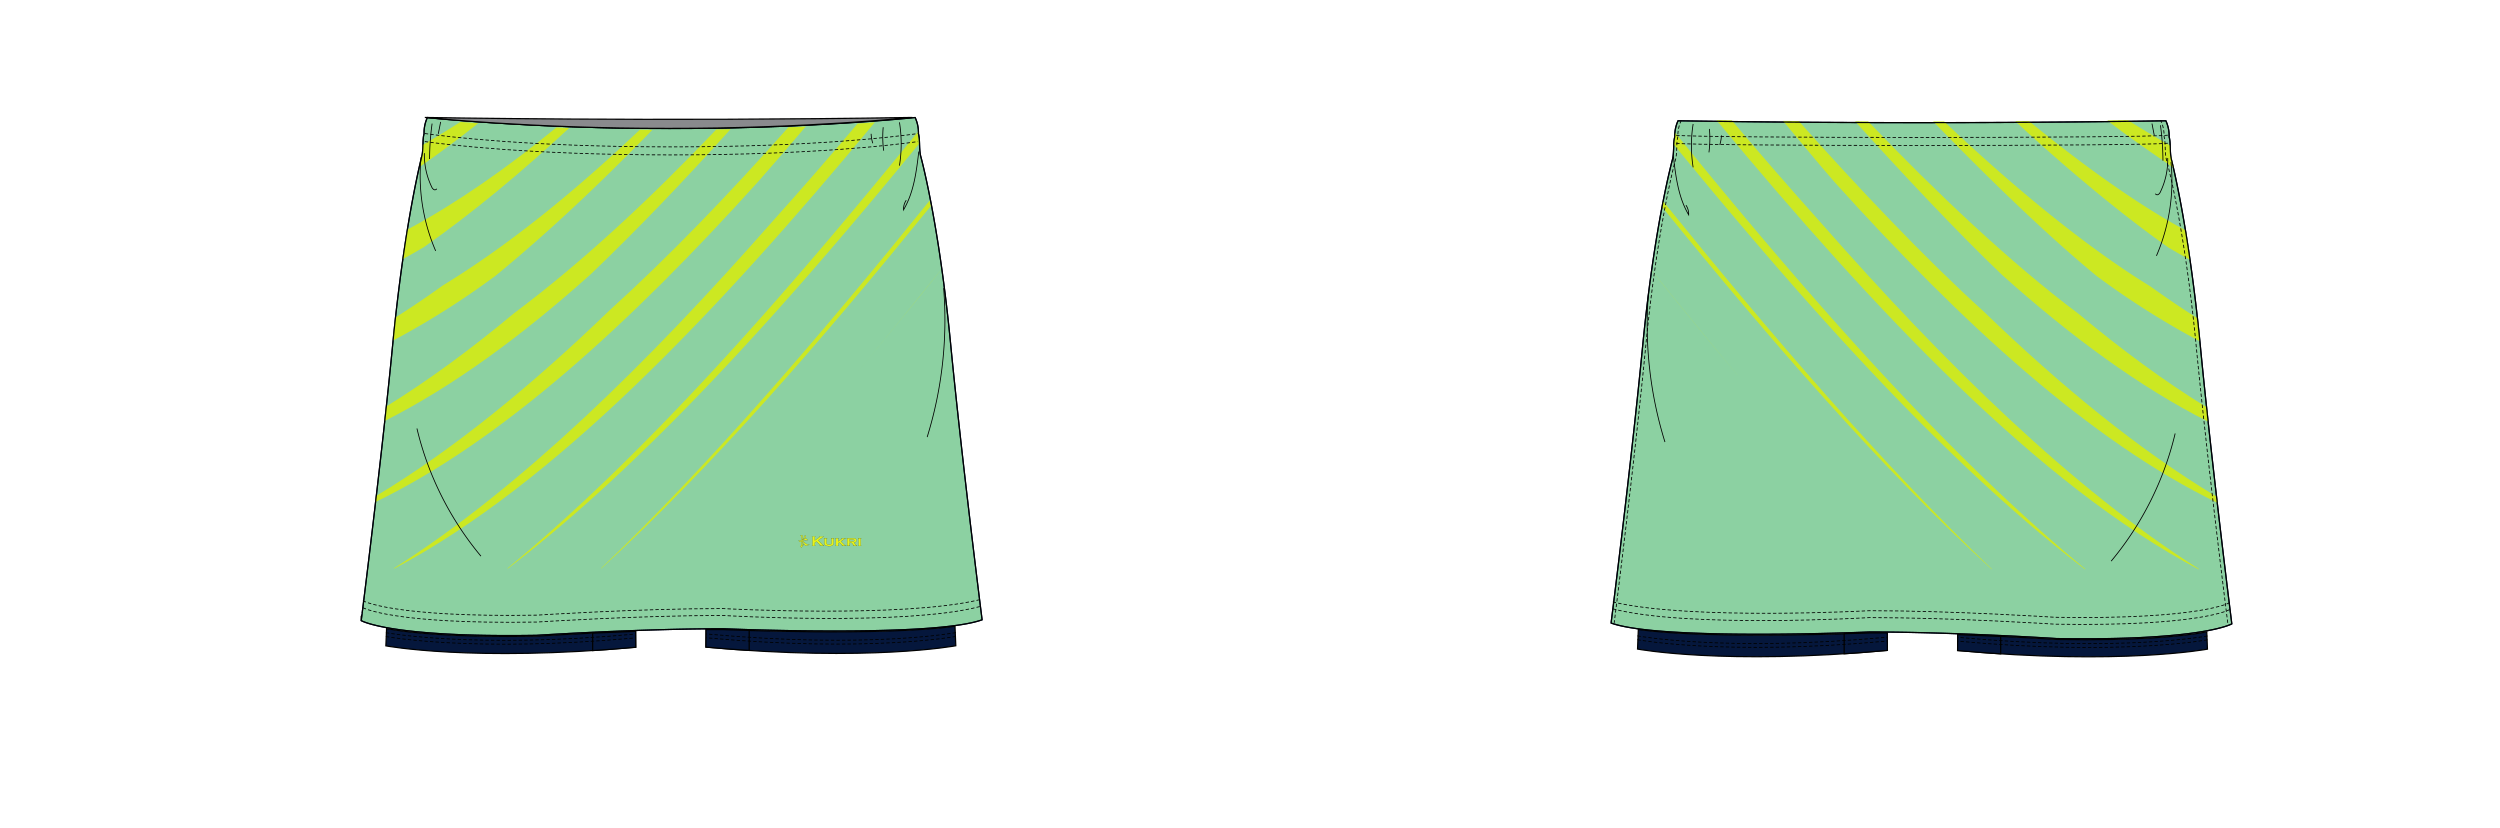<?xml version="1.0" encoding="UTF-8"?><svg xmlns="http://www.w3.org/2000/svg" xmlns:xlink="http://www.w3.org/1999/xlink" contentScriptType="text/ecmascript" zoomAndPan="magnify" contentStyleType="text/css" style="position: relative; overflow: visible;" version="1.1" width="1600" preserveAspectRatio="xMinYMin meet" viewBox="0 0 1600 530" height="530" x="0" y="0"><svg contentScriptType="text/ecmascript" zoomAndPan="magnify" xmlns:xlink="http://www.w3.org/1999/xlink" contentStyleType="text/css" id="641845_FRONT" style="overflow: visible;" contentstyletype="text/css" version="1.1" width="880" preserveAspectRatio="xMinYMin meet" viewBox="-160 0 660 503" height="530" class="" xmlns="http://www.w3.org/2000/svg" x="0" y="0" contentscripttype="text/ecmascript">
    <svg contentScriptType="text/ecmascript" zoomAndPan="magnify" xmlns:xlink="http://www.w3.org/1999/xlink" contentStyleType="text/css" id="54595_1_BODY_FRONT" contentstyletype="text/css" version="1.1" width="377.87" preserveAspectRatio="xMidYMid meet" viewBox="0 0 377.87 315.42" height="315.42" xmlns="http://www.w3.org/2000/svg" x="59.00" y="71.00" contentscripttype="text/ecmascript">
        <defs/>
        <g id="Layer_1" data-name="Layer 1">
            <path transform="translate(-717.18 -23.95)" fill="#8CD1A2" data-p="1" id="54595_1_BODY_FRONT_L0_S1" d="M937.62,334.85c-51.5,0-113.5,4-113.5,4-89,1.5-106.54-8.93-106.54-8.93s12.24-96.43,19.18-168.21C744,87.2,754.5,47.4,754.5,47.4c.93-4.81.24-9.67,1.26-13.25a22.09,22.09,0,0,1,2-9.8S822.14,31.11,905.55,31H906c83.41.11,147.84-6.65,147.84-6.65h.2a22,22,0,0,1,2,9.8c1,3.58.33,8.44,1.26,13.25,0,0,11,39.3,18.23,113.81,6.94,71.78,19.18,168.21,19.18,168.21C1064.62,340.35,937.62,334.85,937.62,334.85Z" stroke="#05173c" stroke-width="0.75" stroke-miterlimit="10"/>
        </g>
    </svg>
    <svg contentScriptType="text/ecmascript" zoomAndPan="magnify" xmlns:xlink="http://www.w3.org/1999/xlink" contentStyleType="text/css" id="55379_1_PANEL_FRONT" contentstyletype="text/css" version="1.1" width="343.64" preserveAspectRatio="xMidYMid meet" viewBox="0 0 343.64 271.3" height="271.3" xmlns="http://www.w3.org/2000/svg" x="68.00" y="74.00" contentscripttype="text/ecmascript">
        <defs/>
        <g id="Layer_1" data-name="Layer 1">
            <path data-p="2" fill="#CCE822" id="55379_1_PANEL_FRONT_L0_S2" d="M1070.05,116.06V116c-17.61,21.86-35.27,43.48-53,64.65C1034.77,159.52,1052.44,137.93,1070.05,116.06Z" transform="translate(-726.41 -26.15)"/>
            <path data-p="2" fill="#CCE822" id="55379_1_PANEL_FRONT_L1_S2" d="M788.92,27q-5.94-.42-10.85-.81-11.48,7.44-23,14h0a44.67,44.67,0,0,1-.6,7.25s-.57,2.15-1.52,6.33q18-12.46,35.94-26.77Z" transform="translate(-726.41 -26.15)"/>
            <path data-p="2" fill="#CCE822" id="55379_1_PANEL_FRONT_L2_S2" d="M806.53,297.45h.41c82.71-63.1,166.86-156.78,249.56-257.79a24.26,24.26,0,0,0-.63-5.51s0-.71,0-1.83C973.42,133.79,890,228.64,806.53,297.45Z" transform="translate(-726.41 -26.15)"/>
            <path data-p="2" fill="#CCE822" id="55379_1_PANEL_FRONT_L3_S2" d="M844.13,29.9h0q-4-.13-7.8-.3h0C806.17,54.35,776,75.4,745.72,91.68c-.9,5.47-1.82,11.45-2.75,17.9q6.51-3.54,13-7.39C785.34,81.56,814.73,57.17,844.13,29.9Z" transform="translate(-726.41 -26.15)"/>
            <path data-p="2" fill="#CCE822" id="55379_1_PANEL_FRONT_L4_S2" d="M863.36,297.45h.26c66.7-60.92,133.8-138.34,200.11-220.07-.22-1.17-.43-2.3-.65-3.4C997,155.7,930.28,233.54,863.36,297.45Z" transform="translate(-726.41 -26.15)"/>
            <path data-p="2" fill="#CCE822" id="55379_1_PANEL_FRONT_L5_S2" d="M737.47,297.45H738c97-51.27,195-154.31,291.79-271l-10.46.75c-17.12,20.28-34.27,40.06-51.44,59.13C891.44,173.3,814.4,248.66,737.47,297.45Z" transform="translate(-726.41 -26.15)"/>
            <path data-p="2" fill="#CCE822" id="55379_1_PANEL_FRONT_L6_S2" d="M959,62.38Q973.4,46,987.83,29c-3.43.16-7,.33-10.58.48h0c-36.13,40.67-72.36,78.37-108.68,111.24-47.19,45.59-94.49,84.3-141.73,112.7h0c-.15,1.24-.29,2.47-.43,3.69h0C803.62,219.64,881.48,148.28,959,62.38Z" transform="translate(-726.41 -26.15)"/>
            <path data-p="2" fill="#CCE822" id="55379_1_PANEL_FRONT_L7_S2" d="M942.14,30.63c-2.85.07-5.72.12-8.64.17h0c-40.82,42.8-81.77,80.88-122.8,111.56-25.92,21.64-51.85,40.71-77.77,56.75q-.46,4.38-.95,8.78c41.61-21,83.41-51.71,125.22-89.16C885.53,91.66,913.86,62,942.14,30.63Z" transform="translate(-726.41 -26.15)"/>
            <path data-p="2" fill="#CCE822" id="55379_1_PANEL_FRONT_L8_S2" d="M894.66,31c-2.55,0-5.09,0-7.6-.06-39.87,37.84-79.83,70.24-119.87,94.71Q752.84,136,738.48,145.08q-.75,6.78-1.46,14a495.15,495.15,0,0,0,62.54-39.56C831.25,93.51,863,63.62,894.66,31Z" transform="translate(-726.41 -26.15)"/>
        </g>
    </svg>
    <svg contentScriptType="text/ecmascript" zoomAndPan="magnify" xmlns:xlink="http://www.w3.org/1999/xlink" contentStyleType="text/css" id="54597_1_PANEL_FRONT" contentstyletype="text/css" version="1.0" width="377.87" preserveAspectRatio="xMidYMid meet" viewBox="0 0 377.87 315.42" height="315.42" xmlns="http://www.w3.org/2000/svg" x="59.00" y="71.00" contentscripttype="text/ecmascript">
        <defs/>
        <g id="Layer_1" data-name="Layer 1">
            <path fill="none" id="54597_1_PANEL_FRONT_L0" stroke-width="0.75" d="M937.62,771.18c-51.5,0-113.5,4-113.5,4-89,1.5-106.54-8.94-106.54-8.94S729.82,669.81,736.76,598C744,523.52,754.5,483.72,754.5,483.72c.93-4.81.24-9.67,1.26-13.25a22.05,22.05,0,0,1,2-9.79s64.43,6.76,147.84,6.64H906c83.41.12,147.84-6.64,147.84-6.64h.2a22,22,0,0,1,2,9.79c1,3.58.33,8.44,1.26,13.25,0,0,11,39.31,18.23,113.82,6.94,71.77,19.18,168.2,19.18,168.2C1064.62,776.68,937.62,771.18,937.62,771.18Z" transform="translate(-717.18 -460.28)" stroke="#000"/>
        </g>
    </svg>
    <svg contentScriptType="text/ecmascript" zoomAndPan="magnify" xmlns:xlink="http://www.w3.org/1999/xlink" contentStyleType="text/css" id="54599_1_STITCHING_FRONT" contentstyletype="text/css" version="1.0" width="375.19" preserveAspectRatio="xMidYMid meet" viewBox="0 0 375.19 14.21" height="14.21" xmlns="http://www.w3.org/2000/svg" x="60.00" y="364.00" contentscripttype="text/ecmascript">
        <defs/>
        <g id="Layer_1" data-name="Layer 1">
            <path transform="translate(-1648.48 -301.9)" fill="none" stroke-dasharray="2.06 1.31" id="54599_1_STITCHING_FRONT_L0" d="M2023.61,306.33c-45.5,12-156.16,5.4-156.16,5.4-51.22,0-112.88,4-112.88,4-88.52,1.49-106-8.89-106-8.89" stroke="#000" stroke-width="0.5"/>
            <path transform="translate(-1648.48 -301.9)" fill="none" stroke-dasharray="2.06 1.31" id="54599_1_STITCHING_FRONT_L1" d="M2023.61,302.14c-47,11.39-156.16,5.4-156.16,5.4-51.22,0-112.88,4-112.88,4-88.52,1.49-106-8.89-106-8.89" stroke="#000" stroke-width="0.5"/>
        </g>
    </svg>
    <svg contentScriptType="text/ecmascript" zoomAndPan="magnify" xmlns:xlink="http://www.w3.org/1999/xlink" contentStyleType="text/css" id="54601_1_SHAPINGDETAIL_FRONT" contentstyletype="text/css" version="1.0" width="321.19" preserveAspectRatio="xMidYMid meet" viewBox="0 0 321.19 246" height="246" xmlns="http://www.w3.org/2000/svg" x="93.00" y="92.00" contentscripttype="text/ecmascript">
        <defs/>
        <g id="Layer_1" data-name="Layer 1">
            <path fill="none" d="M2600,75.45h0Z" id="54601_1_SHAPINGDETAIL_FRONT_L0" stroke-width="0.5" transform="translate(-2591.93 -58.74)" stroke="#000"/>
            <path fill="none" d="M2594.7,62.22a115.05,115.05,0,0,0,8.85,56.91" id="54601_1_SHAPINGDETAIL_FRONT_L1" stroke-width="0.5" transform="translate(-2591.93 -58.74)" stroke="#000"/>
            <path fill="none" d="M2912.09,141.78a239.72,239.72,0,0,1-10,90.45" id="54601_1_SHAPINGDETAIL_FRONT_L2" stroke-width="0.5" transform="translate(-2591.93 -58.74)" stroke="#000"/>
            <path fill="none" d="M2596.7,59.76a45.07,45.07,0,0,0,4.38,20.4,3.67,3.67,0,0,0,1.29,1.68,1.32,1.32,0,0,0,1.85-.45" id="54601_1_SHAPINGDETAIL_FRONT_L3" stroke-width="0.5" transform="translate(-2591.93 -58.74)" stroke="#000"/>
            <path fill="none" d="M2897,58.77c-1.44,12.21-3,24.83-9.26,35.42a9.55,9.55,0,0,1,1.64-5.82" id="54601_1_SHAPINGDETAIL_FRONT_L4" stroke-width="0.5" transform="translate(-2591.93 -58.74)" stroke="#000"/>
            <path fill="none" d="M2592.18,227a189.84,189.84,0,0,0,38.87,77.55" id="54601_1_SHAPINGDETAIL_FRONT_L5" stroke-width="0.5" transform="translate(-2591.93 -58.74)" stroke="#000"/>
        </g>
    </svg>
    <svg contentScriptType="text/ecmascript" zoomAndPan="magnify" xmlns:xlink="http://www.w3.org/1999/xlink" contentStyleType="text/css" id="54605_1_WAIST_FRONT" contentstyletype="text/css" version="1.0" width="299.49" preserveAspectRatio="xMidYMid meet" viewBox="0 0 299.49 26.68" height="26.68" xmlns="http://www.w3.org/2000/svg" x="98.00" y="74.00" contentscripttype="text/ecmascript">
        <defs/>
        <g id="Layer_1" data-name="Layer 1">
            <path transform="translate(-1655.55 261.28)" fill="none" stroke-dasharray="2.06 1.31" id="54605_1_WAIST_FRONT_L0" d="M1655.58-254.17c12.66,1.79,63.28,8.1,149.62,8.11h.41c85.83,0,136.36-6.24,149.39-8.08" stroke="#000" stroke-width="0.5"/>
            <path transform="translate(-1655.55 261.28)" fill="none" stroke-dasharray="2.06 1.31" id="54605_1_WAIST_FRONT_L1" d="M1655.58-249.29c12.66,1.79,63.28,8.09,149.62,8.11h.41c85.83,0,136.36-6.24,149.39-8.08" stroke="#000" stroke-width="0.5"/>
            <path fill="none" id="54605_1_WAIST_FRONT_L2" stroke-width="0.5" d="M1660-260.22a162.86,162.86,0,0,0-1.52,21.5" transform="translate(-1655.55 261.28)" stroke="#000"/>
            <path fill="none" id="54605_1_WAIST_FRONT_L3" stroke-width="0.5" d="M1665.19-261.23c-.48,2.42-1,4.84-1.43,7.26" transform="translate(-1655.55 261.28)" stroke="#000"/>
            <path fill="none" id="54605_1_WAIST_FRONT_L4" stroke-width="0.5" d="M1934-258a64.07,64.07,0,0,0,.29,14.25" transform="translate(-1655.55 261.28)" stroke="#000"/>
            <path fill="none" id="54605_1_WAIST_FRONT_L5" stroke-width="0.5" d="M1926.67-254a21.91,21.91,0,0,0,1,5.74" transform="translate(-1655.55 261.28)" stroke="#000"/>
            <path fill="none" id="54605_1_WAIST_FRONT_L6" stroke-width="0.5" d="M1943.88-261a83.29,83.29,0,0,1,0,26.32" transform="translate(-1655.55 261.28)" stroke="#000"/>
        </g>
    </svg>
    <svg contentScriptType="text/ecmascript" zoomAndPan="magnify" xmlns:xlink="http://www.w3.org/1999/xlink" contentStyleType="text/css" id="54604_1_PANEL_FRONT" contentstyletype="text/css" version="1.0" width="296.17" preserveAspectRatio="xMidYMid meet" viewBox="0 0 296.17 7.4" height="7.4" xmlns="http://www.w3.org/2000/svg" x="98.00" y="71.00" contentscripttype="text/ecmascript">
        <defs/>
        <g id="Layer_1" data-name="Layer 1">
            <path fill="#898a8d" stroke-width="0.75" d="M2353.45-333s-64.42,6.76-147.84,6.65h-.41c-83.42.11-147.84-6.65-147.84-6.65S2196.57-330.4,2353.45-333Z" id="54604_1_PANEL_FRONT_L0" transform="translate(-2057.32 333.34)" stroke="#000"/>
        </g>
    </svg>
    <svg contentScriptType="text/ecmascript" zoomAndPan="magnify" xmlns:xlink="http://www.w3.org/1999/xlink" contentStyleType="text/css" id="52012_4_BRANDING_FRONT" contentstyletype="text/css" version="1.0" width="38.15" preserveAspectRatio="xMidYMid meet" viewBox="0 0 38.15 7.67" height="7.67" xmlns="http://www.w3.org/2000/svg" x="325.00" y="325.00" contentscripttype="text/ecmascript">
        <defs/>
        <g id="Layer_1" data-name="Layer 1">
            <path transform="translate(14.92 -122.73)" fill="#E8F418" id="52012_4_BRANDING_FRONT_L0" d="M-4,126.65l-1,.69v1.52a.27.27,0,0,0,.07.21.43.43,0,0,0,.24.1v.14H-6.73v-.14a.47.47,0,0,0,.25-.11.28.28,0,0,0,.06-.2V124a.36.36,0,0,0-.06-.2.8.8,0,0,0-.25-.11v-.13h2.08v.13a.74.74,0,0,0-.24.11A.27.27,0,0,0-5,124v2l2.73-1.93c.14-.08.2-.15.2-.2s-.09-.14-.29-.18v-.13H.41v.13l-.24.07-.42.29-.37.27-2.28,1.56,2.57,2.61a4.77,4.77,0,0,0,.52.48.91.91,0,0,0,.4.14v.13H-2v-.13c.18,0,.27-.09.27-.17s-.08-.13-.24-.3Z" stroke="#000" stroke-width="0.07" stroke-miterlimit="10"/>
            <path transform="translate(14.92 -122.73)" fill="#E8F418" id="52012_4_BRANDING_FRONT_L1" d="M6.38,125.06v2.49A1.82,1.82,0,0,1,6,128.8a3.4,3.4,0,0,1-2.37.62,5,5,0,0,1-1.89-.3,1.29,1.29,0,0,1-.71-.63,2.16,2.16,0,0,1-.18-.94v-2.49a.29.29,0,0,0-.06-.19.55.55,0,0,0-.24-.12v-.11H2.46v.11a.66.66,0,0,0-.24.11.31.31,0,0,0-.07.2v2.26a2.09,2.09,0,0,0,.08.61.78.78,0,0,0,.28.34,2,2,0,0,0,1.16.28,2.18,2.18,0,0,0,1.17-.28.7.7,0,0,0,.27-.34,2.09,2.09,0,0,0,.08-.61v-2.26a.32.32,0,0,0-.07-.19.58.58,0,0,0-.25-.12v-.11H6.68v.11a.7.7,0,0,0-.23.11A.31.31,0,0,0,6.38,125.06Z" stroke="#000" stroke-width="0.07" stroke-miterlimit="10"/>
            <path transform="translate(14.92 -122.73)" fill="#E8F418" id="52012_4_BRANDING_FRONT_L2" d="M9.94,127.19l-.78.54v1.16a.25.25,0,0,0,.06.2.51.51,0,0,0,.24.1v.12H7.54v-.12a.34.34,0,0,0,.23-.1.23.23,0,0,0,.07-.19v-3.84a.23.23,0,0,0-.06-.19.55.55,0,0,0-.24-.12v-.11H9.46v.11a.66.66,0,0,0-.24.11.25.25,0,0,0-.06.2v1.53l2.06-1.39c.15-.1.23-.2.23-.28s-.09-.13-.28-.17v-.11h2.44v.11a1.28,1.28,0,0,0-.31.11c-.07,0-.29.19-.62.43l-1.83,1.27,2,2a5.37,5.37,0,0,0,.57.5.89.89,0,0,0,.38.15v.12H11.44v-.12c.17,0,.26-.09.26-.16a.09.09,0,0,0,0-.07l-.24-.23Z" stroke="#000" stroke-width="0.07" stroke-miterlimit="10"/>
            <path transform="translate(14.92 -122.73)" fill="#E8F418" id="52012_4_BRANDING_FRONT_L3" d="M20.23,129a3.27,3.27,0,0,1-.44-.47l-1.05-1.22a2.4,2.4,0,0,0,1.18-.47,1.1,1.1,0,0,0,.36-.87,1.13,1.13,0,0,0-.59-1.07,1.67,1.67,0,0,0-.65-.22,6.4,6.4,0,0,0-1.07-.06H14.39v.11a.46.46,0,0,1,.23.12.2.2,0,0,1,.07.19v3.83a.22.22,0,0,1-.07.2.37.37,0,0,1-.23.1v.12h1.92v-.12a.51.51,0,0,1-.24-.1.31.31,0,0,1-.07-.21v-1.48h1.31l1.1,1.33a.63.63,0,0,1,.16.28c0,.06-.09.15-.26.18v.12h2.31v-.12A.85.85,0,0,1,20.23,129ZM18,126.54H16v-1.05h2a1.6,1.6,0,0,1,.75.12A.41.41,0,0,1,19,126a.42.42,0,0,1-.3.44A1.71,1.71,0,0,1,18,126.54Z" stroke="#000" stroke-width="0.07" stroke-miterlimit="10"/>
            <path transform="translate(14.92 -122.73)" fill="#E8F418" id="52012_4_BRANDING_FRONT_L4" d="M22.89,125.06v3.83a.25.25,0,0,0,.06.2.51.51,0,0,0,.24.1v.12H21.27v-.12a.33.33,0,0,0,.23-.1.2.2,0,0,0,.07-.19v-3.84a.23.23,0,0,0-.06-.19.55.55,0,0,0-.24-.12v-.11h1.92v.11a.66.66,0,0,0-.24.11A.25.25,0,0,0,22.89,125.06Z" stroke="#000" stroke-width="0.07" stroke-miterlimit="10"/>
            <path transform="translate(14.92 -122.73)" fill="#E8F418" id="52012_4_BRANDING_FRONT_L5" d="M-9.57,128.39a6.09,6.09,0,0,1-1.82-1.27c-.49-.41-.88-.67-1.14-.87v0L-12,126a3.7,3.7,0,0,1,1.81-.15,1.55,1.55,0,0,0,1-.14,2,2,0,0,1-.76-.63c-.36-.41-.69-.31-1.46.2a4.18,4.18,0,0,1-1.09.51v-.17a12.91,12.91,0,0,0,1.32-1,2,2,0,0,0,.8-1.21c0-.11,0-.15-.21-.28s-.3-.3-.43-.21,0,.17-.1.46a4.38,4.38,0,0,1-.78,1.36,4.1,4.1,0,0,1-.6.71v-1.74c0-.16.08-.21.14-.43s-.17-.31-.56-.41-1-.08-.72.1a1.11,1.11,0,0,1,.37.51,8.3,8.3,0,0,1,.29,2.48l-.54.12a2.34,2.34,0,0,1-1.31-.11s.39,1,1,.92a2.15,2.15,0,0,0,.82-.36,14.27,14.27,0,0,1-.34,2.52l.2.11a1.27,1.27,0,0,0-.53.38,1.25,1.25,0,0,0,.2.4c.16.24.38.51.45.46a2.68,2.68,0,0,1,.54-1l.87-.87v-.16a5.63,5.63,0,0,1-.72.48l-.22.11v-2.27l.61.74a11.09,11.09,0,0,1,.87,1.28,1.73,1.73,0,0,0,.62.55c.13,0,1.93-.6,2.1-.58C-8.39,128.28-8.87,128.69-9.57,128.39Z" stroke="#000" stroke-width="0.07" stroke-miterlimit="10"/>
        </g>
    </svg>
    <svg contentScriptType="text/ecmascript" zoomAndPan="magnify" xmlns:xlink="http://www.w3.org/1999/xlink" contentStyleType="text/css" id="54607_1_UNDERSHORT_FRONT" contentstyletype="text/css" version="1.1" width="346.94" preserveAspectRatio="xMidYMid meet" viewBox="0 0 346.94 17.32" height="17.32" xmlns="http://www.w3.org/2000/svg" x="74.00" y="380.00" contentscripttype="text/ecmascript">
        <defs/>
        <g id="Layer_1" data-name="Layer 1">
            <path transform="translate(-1213.29 263.4)" fill="#05173c" data-p="12" id="54607_1_UNDERSHORT_FRONT_L0_S12" d="M1214.1-261.56l-.43,10.45s52.6,9.92,151.77.82l-.07-9.64c-33.36,1.19-60.6,2.95-60.6,2.95C1256.15-256.16,1228.86-258.91,1214.1-261.56Z" stroke="#000" stroke-width="0.75"/>
            <path transform="translate(-1213.29 263.4)" fill="#05173c" data-p="12" id="54607_1_UNDERSHORT_FRONT_L1_S12" d="M1365.37-259.93c-9.33.34-18.19.71-26.1,1.08v10.61q12.48-.81,26.17-2Z" stroke="#000" stroke-width="0.75"/>
            <path transform="translate(-1213.29 263.4)" fill="none" stroke-dasharray="2.06 1.31" id="54607_1_UNDERSHORT_FRONT_L2" d="M1213.67-256.77s52.6,9.92,151.77.81" stroke="#000" stroke-width="0.5"/>
            <path transform="translate(-1213.29 263.4)" fill="none" stroke-dasharray="2.06 1.31" id="54607_1_UNDERSHORT_FRONT_L3" d="M1213.67-259.11s52.6,9.92,151.77.82" stroke="#000" stroke-width="0.5"/>
            <path transform="translate(-1213.29 263.4)" fill="#05173c" data-p="12" id="54607_1_UNDERSHORT_FRONT_L4_S12" d="M1418.27-261q-5,0-10.13,0l-.07,10.65c99.17,9.1,151.77-.82,151.77-.82l-.49-11.86C1514.69-256.81,1418.27-261,1418.27-261Z" stroke="#000" stroke-width="0.75"/>
            <path transform="translate(-1213.29 263.4)" fill="#05173c" data-p="12" id="54607_1_UNDERSHORT_FRONT_L5_S12" d="M1418.27-261q-5,0-10.13,0l-.07,10.65q13.74,1.26,26.27,2v-12.18C1424.42-260.72,1418.27-261,1418.27-261Z" stroke="#000" stroke-width="0.75"/>
            <path transform="translate(-1213.29 263.4)" fill="none" stroke-dasharray="2.06 1.31" id="54607_1_UNDERSHORT_FRONT_L6" d="M1559.93-256.83s-52.59,9.92-151.76.81" stroke="#000" stroke-width="0.5"/>
            <path transform="translate(-1213.29 263.4)" fill="none" stroke-dasharray="2.06 1.31" id="54607_1_UNDERSHORT_FRONT_L7" d="M1559.93-259.16s-52.59,9.92-151.76.81" stroke="#000" stroke-width="0.5"/>
        </g>
    </svg>
    
</svg><svg contentScriptType="text/ecmascript" zoomAndPan="magnify" xmlns:xlink="http://www.w3.org/1999/xlink" contentStyleType="text/css" id="641845_BACK" style="overflow: visible;" contentstyletype="text/css" version="1.1" width="880" preserveAspectRatio="xMinYMin meet" viewBox="-160 0 660 503" height="530" class="" xmlns="http://www.w3.org/2000/svg" x="800" y="0" contentscripttype="text/ecmascript">
    <svg contentScriptType="text/ecmascript" zoomAndPan="magnify" xmlns:xlink="http://www.w3.org/1999/xlink" contentStyleType="text/css" id="54596_1_BODY_BACK" contentstyletype="text/css" version="1.1" width="377.87" preserveAspectRatio="xMidYMid meet" viewBox="0 0 377.87 315.4" height="315.4" xmlns="http://www.w3.org/2000/svg" x="59.00" y="73.00" contentscripttype="text/ecmascript">
        <defs/>
        <g id="Layer_1" data-name="Layer 1">
            <path transform="translate(-1162.51 -23.97)" fill="#8CD1A2" data-p="1" id="54596_1_BODY_BACK_L0_S1" d="M1520.8,161.71c-7.2-74.51-17.75-114.31-17.75-114.31-.92-4.81-.24-9.67-1.25-13.25a22,22,0,0,0-2-9.8s-139.21,2.57-296.09,0h-.21a22.09,22.09,0,0,0-2,9.8c-1,3.58-.33,8.44-1.26,13.25,0,0-11,39.3-18.24,113.81-6.93,71.78-19.17,168.21-19.17,168.21,30,10.93,157,5.43,157,5.43,51.5,0,113.5,4,113.5,4,89,1.5,106.54-8.93,106.54-8.93S1527.73,233.49,1520.8,161.71Z" stroke="#05173c" stroke-width="0.75" stroke-miterlimit="10"/>
        </g>
    </svg>
    <svg contentScriptType="text/ecmascript" zoomAndPan="magnify" xmlns:xlink="http://www.w3.org/1999/xlink" contentStyleType="text/css" id="55380_1_PANEL_BACK" contentstyletype="text/css" version="1.1" width="343.64" preserveAspectRatio="xMidYMid meet" viewBox="0 0 343.64 272.75" height="272.75" xmlns="http://www.w3.org/2000/svg" x="84.00" y="73.00" contentscripttype="text/ecmascript">
        <defs/>
        <g id="Layer_1" data-name="Layer 1">
            <path data-p="2" fill="#CCE822" d="M1457.89,119.53a495.76,495.76,0,0,0,62.54,39.55q-.71-7.23-1.46-14-14.35-9.12-28.71-19.44c-40-24.48-85.37-62.31-125.23-100.15h-6.67C1390.05,58.14,1426.2,93.51,1457.89,119.53Z" id="55380_1_PANEL_BACK_L0_S2" transform="translate(-1187.4 -24.7)"/>
            <path data-p="2" fill="#CCE822" d="M1501.47,102.19c4.34,2.57,8.67,5,13,7.39q-1.39-9.69-2.75-17.91c-30.24-16.28-65-41.64-95.11-66.39h0l-8.34,0a1,1,0,0,1,.07.15C1437.75,52.74,1472.12,81.55,1501.47,102.19Z" id="55380_1_PANEL_BACK_L1_S2" transform="translate(-1187.4 -24.7)"/>
            <path data-p="2" fill="#CCE822" d="M1393.83,297.45h.26C1327.18,233.53,1260.45,155.69,1194.37,74c-.21,1.1-.43,2.23-.65,3.4C1260,159.1,1327.13,236.52,1393.83,297.45Z" id="55380_1_PANEL_BACK_L2_S2" transform="translate(-1187.4 -24.7)"/>
            <path data-p="2" fill="#CCE822" d="M1187.42,116l0,.1c17.62,21.87,35.28,43.47,53,64.55Q1213.84,148.85,1187.42,116Z" id="55380_1_PANEL_BACK_L3_S2" transform="translate(-1187.4 -24.7)"/>
            <path data-p="2" fill="#CCE822" d="M1450.51,297.45h.41C1367.43,228.63,1284,133.78,1201.61,32.31c-.06,1.12,0,1.84,0,1.84a23.6,23.6,0,0,0-.64,5.5h0C1283.65,140.66,1367.81,234.35,1450.51,297.45Z" id="55380_1_PANEL_BACK_L4_S2" transform="translate(-1187.4 -24.7)"/>
            <path data-p="2" fill="#CCE822" d="M1531.05,257.13c-.15-1.22-.29-2.44-.43-3.68h0c-47.25-28.41-94.54-67.11-141.74-112.7-35.59-32.21-76.57-75.53-112.19-115.53l-9.57-.08c9.54,11.22,22,26.55,31.39,37.23C1376,148.28,1453.84,219.63,1531.05,257.13Z" id="55380_1_PANEL_BACK_L5_S2" transform="translate(-1187.4 -24.7)"/>
            <path data-p="2" fill="#CCE822" d="M1519.44,297.45h.54c-76.92-48.79-154-124.16-230.44-211.14-17-18.93-36.49-41.33-53.52-61.49l-9.27-.12C1323.49,141.27,1422.53,246.22,1519.44,297.45Z" id="55380_1_PANEL_BACK_L6_S2" transform="translate(-1187.4 -24.7)"/>
            <path data-p="2" fill="#CCE822" d="M1504.47,53.72c-1-4.18-1.52-6.33-1.52-6.33a45.6,45.6,0,0,1-.6-7.24c-7.48-4.27-18.08-10.54-25.71-15.45l-12.46.16h0C1476.16,34.37,1492.5,45.41,1504.47,53.72Z" id="55380_1_PANEL_BACK_L7_S2" transform="translate(-1187.4 -24.7)"/>
            <path data-p="2" fill="#CCE822" d="M1400.25,118.73c41.82,37.45,83.61,68.11,125.22,89.15h0c-.32-2.93-.63-5.86-1-8.78-25.91-16-51.84-35.11-77.77-56.74-41-30.68-87-74.11-127.82-116.91h0l-7.93,0C1339.09,56.55,1372.24,92,1400.25,118.73Z" id="55380_1_PANEL_BACK_L8_S2" transform="translate(-1187.4 -24.7)"/>
        </g>
    </svg>
    <svg contentScriptType="text/ecmascript" zoomAndPan="magnify" xmlns:xlink="http://www.w3.org/1999/xlink" contentStyleType="text/css" id="54598_1_PANEL_BACK" contentstyletype="text/css" version="1.0" width="377.87" preserveAspectRatio="xMidYMid meet" viewBox="0 0 377.87 315.4" height="315.4" xmlns="http://www.w3.org/2000/svg" x="59.00" y="73.00" contentscripttype="text/ecmascript">
        <defs/>
        <g id="Layer_1" data-name="Layer 1">
            <path fill="none" stroke-width="0.75" d="M1520.8,598c-7.2-74.51-17.75-114.31-17.75-114.31-.92-4.81-.24-9.67-1.25-13.25a22,22,0,0,0-2-9.79s-139.21,2.56-296.09,0h-.21a22.05,22.05,0,0,0-2,9.79c-1,3.58-.33,8.44-1.26,13.25,0,0-11,39.31-18.24,113.82-6.93,71.77-19.17,168.2-19.17,168.2,30,10.94,157,5.44,157,5.44,51.5,0,113.5,4,113.5,4,89,1.5,106.54-8.94,106.54-8.94S1527.73,669.81,1520.8,598Z" id="54598_1_PANEL_BACK_L0" transform="translate(-1162.51 -460.3)" stroke="#000"/>
        </g>
    </svg>
    <svg contentScriptType="text/ecmascript" zoomAndPan="magnify" xmlns:xlink="http://www.w3.org/1999/xlink" contentStyleType="text/css" id="54600_1_STITCHING_BACK" contentstyletype="text/css" version="1.0" width="375.19" preserveAspectRatio="xMidYMid meet" viewBox="0 0 375.19 306.53" height="306.53" xmlns="http://www.w3.org/2000/svg" x="60.00" y="73.00" contentscripttype="text/ecmascript">
        <defs/>
        <g id="Layer_1" data-name="Layer 1">
            <path transform="translate(-2079.01 -9.58)" fill="none" stroke-dasharray="2.06 1.31" id="54600_1_STITCHING_BACK_L0" d="M2121.1,9.83h-.2a22,22,0,0,0-2,9.79c-1,3.58-.33,8.44-1.26,13.25,0,0-11,39.31-18.24,113.82-6.93,71.78-19.17,168.21-19.17,168.21" stroke="#000" stroke-width="0.5"/>
            <path transform="translate(-2079.01 -9.58)" fill="none" stroke-dasharray="2.06 1.31" id="54600_1_STITCHING_BACK_L1" d="M2452.89,314.9s-12.24-96.43-19.17-168.21c-7.2-74.51-18.24-113.82-18.24-113.82-.93-4.81-.24-9.67-1.25-13.25a22,22,0,0,0-2-9.79h-.21" stroke="#000" stroke-width="0.5"/>
            <path transform="translate(-2079.01 -9.58)" fill="none" stroke-dasharray="2.06 1.31" id="54600_1_STITCHING_BACK_L2" d="M2454.07,306.82s-17.44,10.38-106,8.89c0,0-61.66-4-112.88-4,0,0-110.66,6.6-156.16-5.4" stroke="#000" stroke-width="0.5"/>
            <path transform="translate(-2079.01 -9.58)" fill="none" stroke-dasharray="2.06 1.31" id="54600_1_STITCHING_BACK_L3" d="M2454.07,302.63s-17.44,10.38-106,8.89c0,0-61.66-4-112.88-4,0,0-109.16,6-156.16-5.4" stroke="#000" stroke-width="0.5"/>
        </g>
    </svg>
    <svg contentScriptType="text/ecmascript" zoomAndPan="magnify" xmlns:xlink="http://www.w3.org/1999/xlink" contentStyleType="text/css" id="54602_1_SHAPINGDETAIL_BACK" contentstyletype="text/css" version="1.0" width="321.19" preserveAspectRatio="xMidYMid meet" viewBox="0 0 321.19 246" height="246" xmlns="http://www.w3.org/2000/svg" x="81.00" y="95.00" contentscripttype="text/ecmascript">
        <defs/>
        <g id="Layer_1" data-name="Layer 1">
            <path fill="none" d="M3320,80.77h0Z" id="54602_1_SHAPINGDETAIL_BACK_L0" stroke-width="0.5" transform="translate(-3006.83 -64.07)" stroke="#000"/>
            <path fill="none" d="M3325.25,67.55a115.05,115.05,0,0,1-8.85,56.91" id="54602_1_SHAPINGDETAIL_BACK_L1" stroke-width="0.5" transform="translate(-3006.83 -64.07)" stroke="#000"/>
            <path fill="none" d="M3007.87,147.11a239.51,239.51,0,0,0,10,90.45" id="54602_1_SHAPINGDETAIL_BACK_L2" stroke-width="0.5" transform="translate(-3006.83 -64.07)" stroke="#000"/>
            <path fill="none" d="M3323.25,65.09a45.07,45.07,0,0,1-4.38,20.4,3.67,3.67,0,0,1-1.29,1.68,1.31,1.31,0,0,1-1.84-.45" id="54602_1_SHAPINGDETAIL_BACK_L3" stroke-width="0.5" transform="translate(-3006.83 -64.07)" stroke="#000"/>
            <path fill="none" d="M3023,64.1c1.44,12.21,3,24.83,9.26,35.42a9.54,9.54,0,0,0-1.63-5.82" id="54602_1_SHAPINGDETAIL_BACK_L4" stroke-width="0.5" transform="translate(-3006.83 -64.07)" stroke="#000"/>
            <path fill="none" d="M3327.77,232.36a189.84,189.84,0,0,1-38.87,77.55" id="54602_1_SHAPINGDETAIL_BACK_L5" stroke-width="0.5" transform="translate(-3006.83 -64.07)" stroke="#000"/>
        </g>
    </svg>
    <svg contentScriptType="text/ecmascript" zoomAndPan="magnify" xmlns:xlink="http://www.w3.org/1999/xlink" contentStyleType="text/css" id="54606_1_WAIST_BACK" contentstyletype="text/css" version="1.0" width="299.49" preserveAspectRatio="xMidYMid meet" viewBox="0 0 299.49 26.68" height="26.68" xmlns="http://www.w3.org/2000/svg" x="98.00" y="75.00" contentscripttype="text/ecmascript">
        <defs/>
        <g id="Layer_1" data-name="Layer 1">
            <path transform="translate(-1655.66 187.56)" fill="none" stroke-dasharray="2.06 1.31" id="54606_1_WAIST_BACK_L0" d="M1955.12-180.45c-12.66,1.8-286.39,1.87-299.42,0" stroke="#000" stroke-width="0.5"/>
            <path transform="translate(-1655.66 187.56)" fill="none" stroke-dasharray="2.06 1.31" id="54606_1_WAIST_BACK_L1" d="M1955.12-175.57c-12.66,1.8-286.39,1.87-299.42,0" stroke="#000" stroke-width="0.5"/>
            <path fill="none" d="M1950.66-186.49a162.74,162.74,0,0,1,1.52,21.5" id="54606_1_WAIST_BACK_L2" stroke-width="0.5" transform="translate(-1655.66 187.56)" stroke="#000"/>
            <path fill="none" d="M1945.51-187.51q.72,3.63,1.42,7.26" id="54606_1_WAIST_BACK_L3" stroke-width="0.5" transform="translate(-1655.66 187.56)" stroke="#000"/>
            <path fill="none" d="M1676.7-184.25a63.47,63.47,0,0,1-.28,14.25" id="54606_1_WAIST_BACK_L4" stroke-width="0.5" transform="translate(-1655.66 187.56)" stroke="#000"/>
            <path fill="none" d="M1684-180.33a22.06,22.06,0,0,1-1,5.75" id="54606_1_WAIST_BACK_L5" stroke-width="0.5" transform="translate(-1655.66 187.56)" stroke="#000"/>
            <path fill="none" d="M1666.82-187.24a83.29,83.29,0,0,0,0,26.32" id="54606_1_WAIST_BACK_L6" stroke-width="0.5" transform="translate(-1655.66 187.56)" stroke="#000"/>
        </g>
    </svg>
    <svg contentScriptType="text/ecmascript" zoomAndPan="magnify" xmlns:xlink="http://www.w3.org/1999/xlink" contentStyleType="text/css" id="54608_1_UNDERSHORT_BACK" contentstyletype="text/css" version="1.1" width="346.94" preserveAspectRatio="xMidYMid meet" viewBox="0 0 346.94 17.33" height="17.33" xmlns="http://www.w3.org/2000/svg" x="75.00" y="382.00" contentscripttype="text/ecmascript">
        <defs/>
        <g id="Layer_1" data-name="Layer 1">
            <path transform="translate(-1213.38 183.83)" fill="#05173c" data-p="12" id="54608_1_UNDERSHORT_BACK_L0_S12" d="M1559.51-182l.42,10.46s-52.59,9.92-151.76.81l.06-9.63c33.37,1.18,60.61,2.94,60.61,2.94C1517.46-176.6,1544.75-179.34,1559.51-182Z" stroke="#000" stroke-width="0.75"/>
            <path transform="translate(-1213.38 183.83)" fill="#05173c" data-p="12" id="54608_1_UNDERSHORT_BACK_L1_S12" d="M1408.23-180.36c9.34.33,18.2.7,26.11,1.07v10.61q-12.49-.81-26.17-2Z" stroke="#000" stroke-width="0.75"/>
            <path transform="translate(-1213.38 183.83)" fill="none" stroke-dasharray="2.06 1.31" id="54608_1_UNDERSHORT_BACK_L2" d="M1559.93-177.21s-52.59,9.92-151.76.81" stroke="#000" stroke-width="0.5"/>
            <path transform="translate(-1213.38 183.83)" fill="none" stroke-dasharray="2.06 1.31" id="54608_1_UNDERSHORT_BACK_L3" d="M1559.93-179.54s-52.59,9.92-151.76.81" stroke="#000" stroke-width="0.5"/>
            <path transform="translate(-1213.38 183.83)" fill="#05173c" data-p="12" id="54608_1_UNDERSHORT_BACK_L4_S12" d="M1355.34-181.42c3.34,0,6.72,0,10.12,0l.07,10.64c-99.17,9.11-151.76-.81-151.76-.81l.48-11.87C1258.92-177.25,1355.34-181.42,1355.34-181.42Z" stroke="#000" stroke-width="0.75"/>
            <path transform="translate(-1213.38 183.83)" fill="#05173c" data-p="12" id="54608_1_UNDERSHORT_BACK_L5_S12" d="M1355.34-181.42c3.34,0,6.72,0,10.12,0l.07,10.64q-13.72,1.26-26.26,2.06v-12.19C1349.18-181.16,1355.34-181.42,1355.34-181.42Z" stroke="#000" stroke-width="0.75"/>
            <path transform="translate(-1213.38 183.83)" fill="none" stroke-dasharray="2.06 1.31" id="54608_1_UNDERSHORT_BACK_L6" d="M1213.67-177.27s52.6,9.92,151.77.82" stroke="#000" stroke-width="0.5"/>
            <path transform="translate(-1213.38 183.83)" fill="none" stroke-dasharray="2.06 1.31" id="54608_1_UNDERSHORT_BACK_L7" d="M1213.67-179.6s52.6,9.92,151.77.81" stroke="#000" stroke-width="0.5"/>
        </g>
    </svg>
</svg></svg>